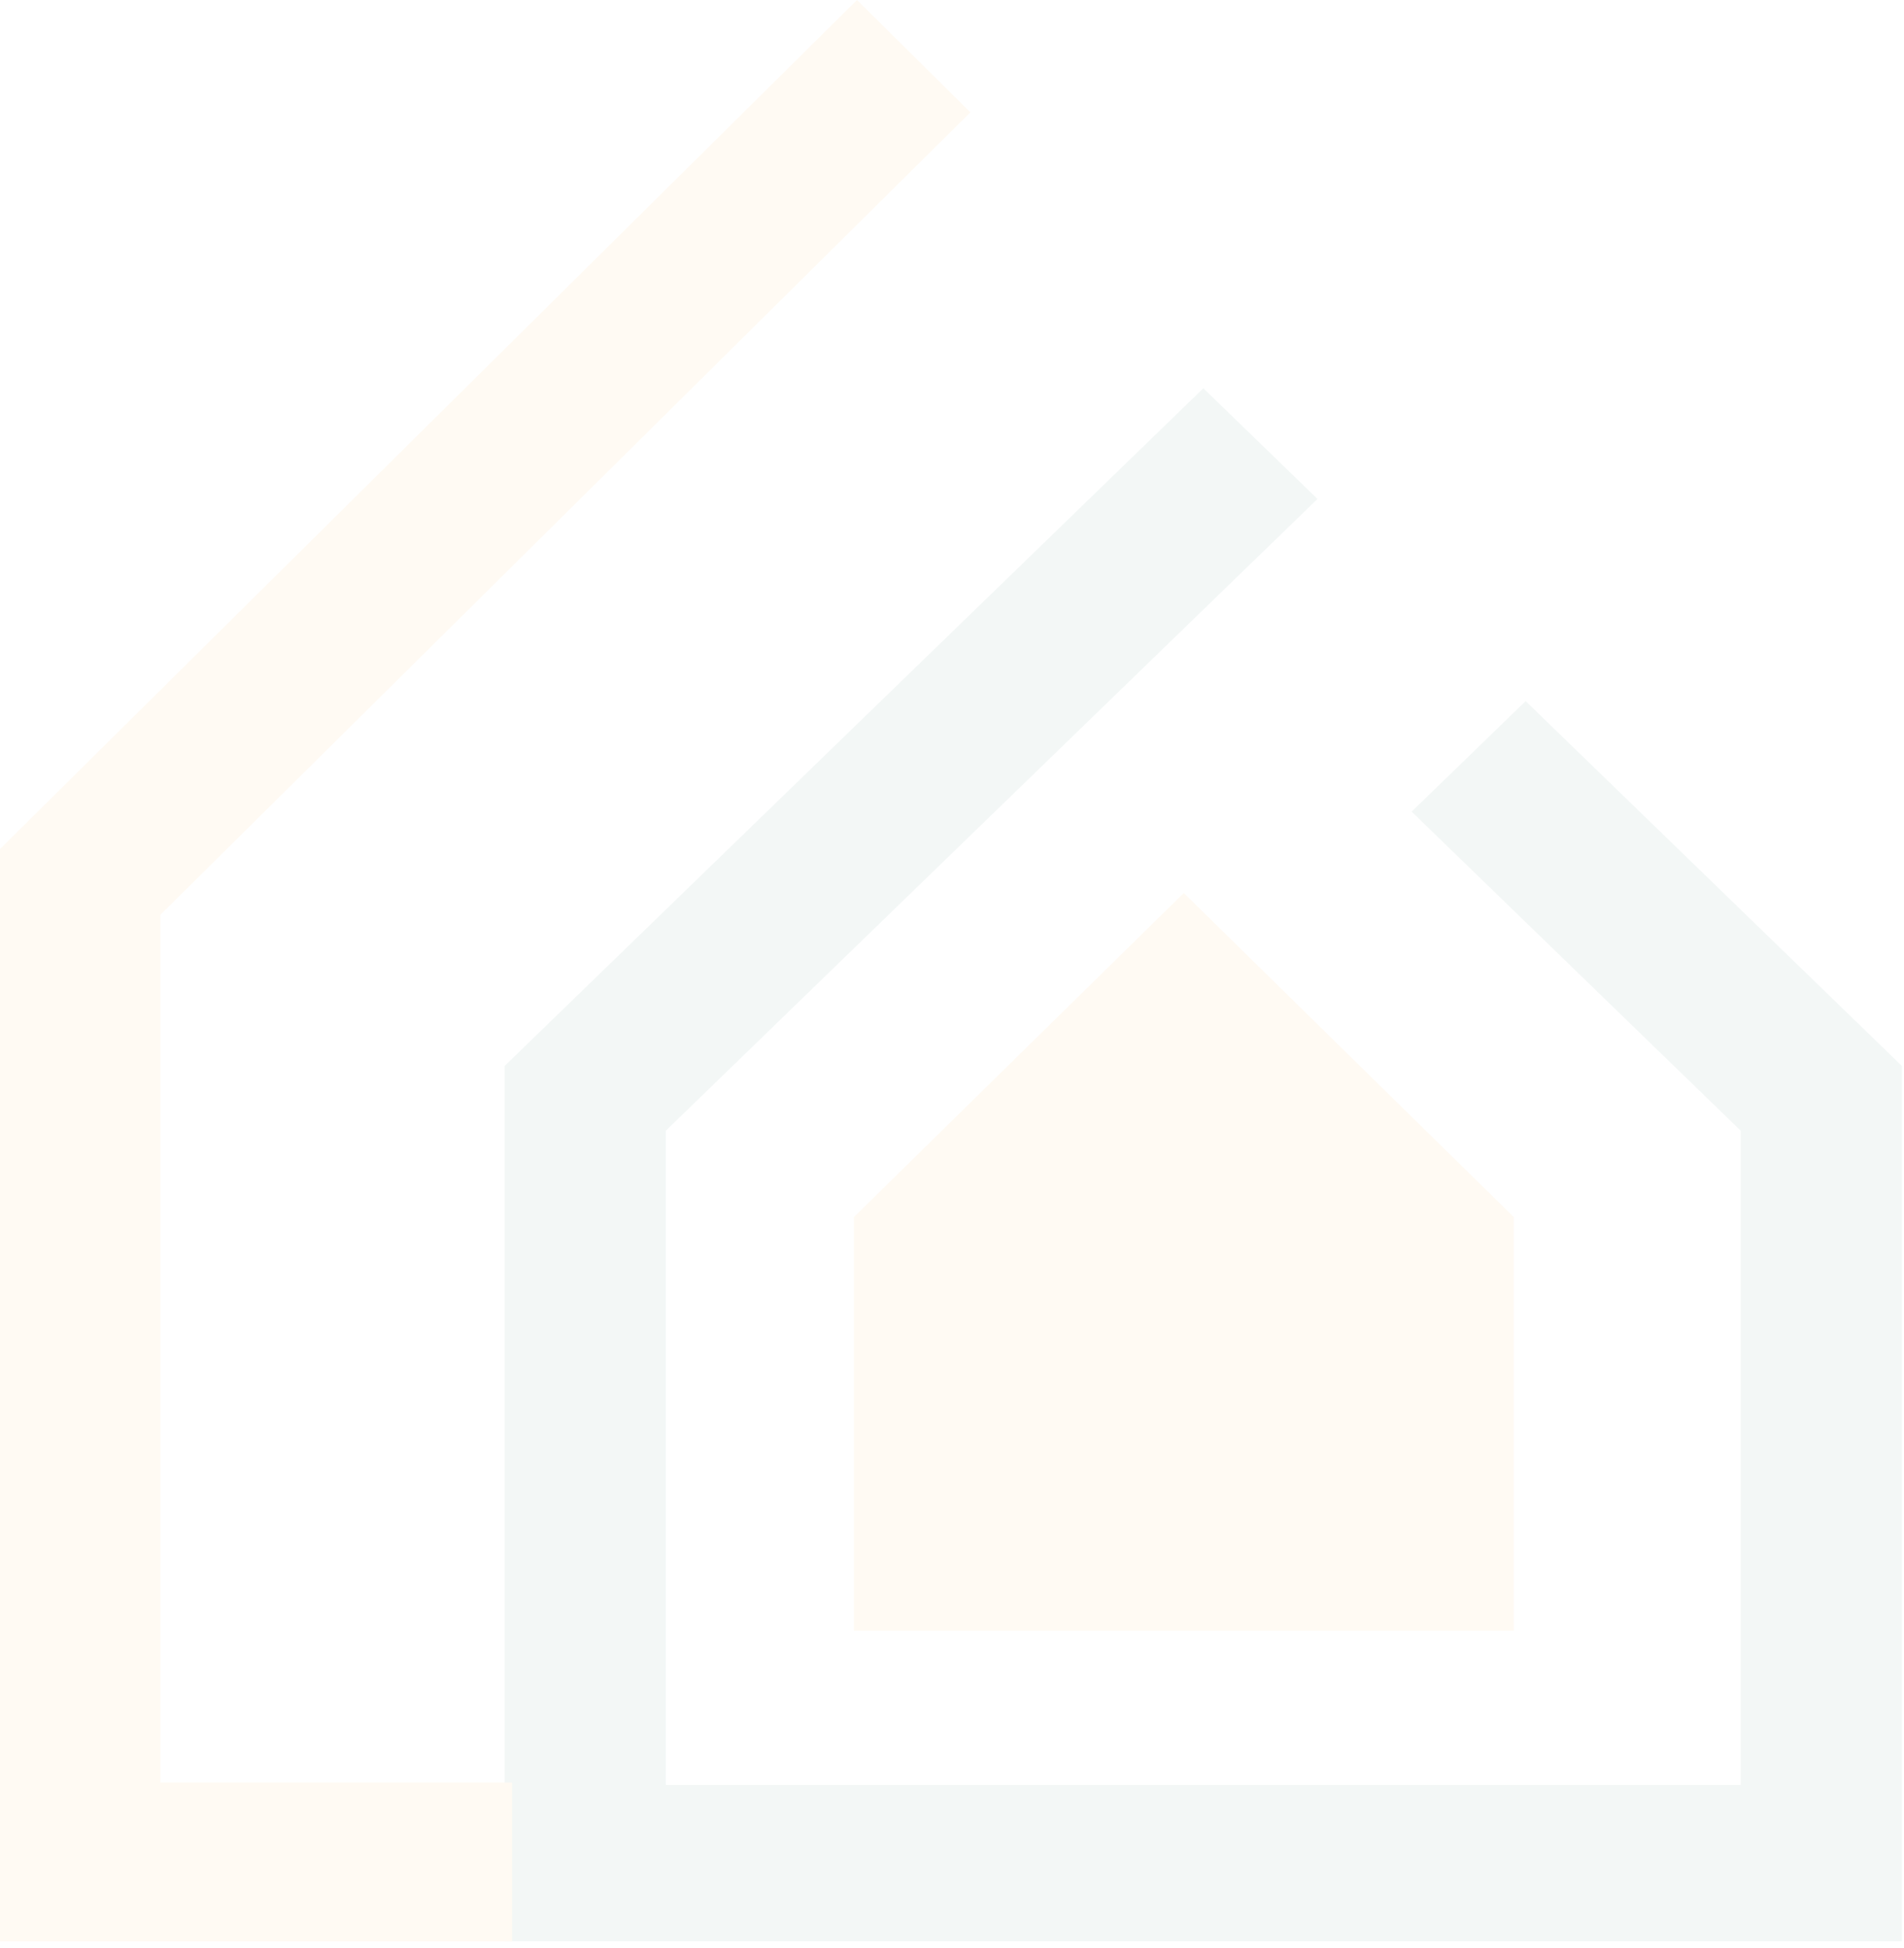 <?xml version="1.0" encoding="UTF-8"?> <svg xmlns="http://www.w3.org/2000/svg" width="221" height="226" viewBox="0 0 221 226" fill="none"> <g opacity="0.05"> <path d="M58.569 225.265H220.76V123.694L177.082 81.353L163.852 94.179L202.046 131.205V207.124H77.283V131.205L152.923 57.897L139.674 45.053L58.569 123.694V225.265Z" fill="#005A42"></path> <path d="M0 225.265H59.425V206.827H18.617V106.151L112.633 13.036L99.471 0L0 98.518V225.265Z" fill="#FF9300"></path> <path d="M137.403 103.622L175.707 141.223V189.223H99.117V141.223L137.103 103.917L137.403 103.622Z" fill="#FF9300"></path> </g> </svg> 